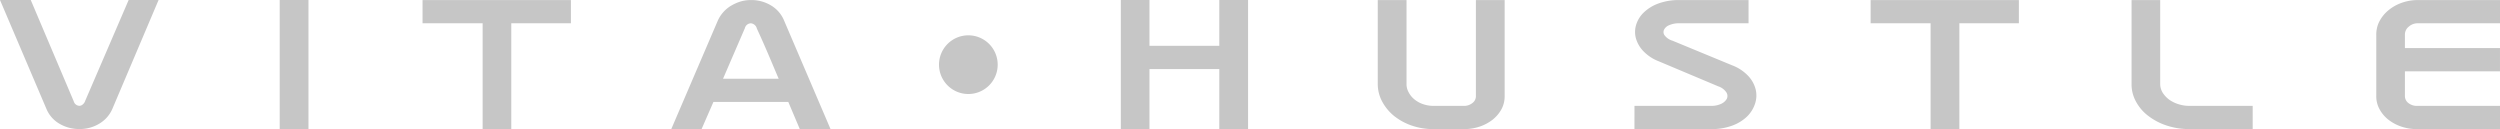<svg xmlns="http://www.w3.org/2000/svg" width="1006.176" height="51.965" viewBox="0 0 1006.176 51.965">
  <path id="vitahustle-1line-logo" d="M1943.822,689.991l-18.566,43.74a12.841,12.841,0,0,1-5.2,5.971,15.118,15.118,0,0,1-8.125,2.225,15.614,15.614,0,0,1-7.983-2.126,12.4,12.4,0,0,1-5.244-5.947L1880,689.991h12.377l17.291,40.75a2.488,2.488,0,0,0,2.267,1.843,2.06,2.06,0,0,0,1.371-.567,3.021,3.021,0,0,0,.991-1.46l17.479-40.565Zm60.326,51.965h-11.574V690h11.574v51.937Zm70.1-42.592h-24.187v-9.349h59.712v9.349h-24v42.587h-11.526V699.34Zm75.916,42.587,18.707-43.6a13.381,13.381,0,0,1,5.243-5.986,18.254,18.254,0,0,1,3.78-1.719,14.409,14.409,0,0,1,4.252-.633,15.322,15.322,0,0,1,8.22,2.2,12.666,12.666,0,0,1,5.242,6.141l18.661,43.6H2201.9l-4.63-10.932h-30.14l-4.771,10.932ZM2171,721.676h22.392c-1.465-3.406-2.882-6.817-4.347-10.232s-2.929-6.727-4.44-9.973a2.722,2.722,0,0,0-2.457-2.107,2.584,2.584,0,0,0-2.362,1.979Zm171.625,20.276H2331.1v-51.96h11.526v18.424h28.108V689.991h11.574v51.936h-11.574v-24.15h-28.108v24.15Zm142.951-13.156a10.863,10.863,0,0,1-1.276,5.149,14.215,14.215,0,0,1-3.543,4.2,17.621,17.621,0,0,1-5.244,2.8,19.753,19.753,0,0,1-6.425,1.01H2457a26.466,26.466,0,0,1-8.787-1.417,23.608,23.608,0,0,1-7.134-3.878,19.075,19.075,0,0,1-4.771-5.754,14.832,14.832,0,0,1-1.8-7.119V690.025h11.574v33.758a6.747,6.747,0,0,0,.9,3.44,9.107,9.107,0,0,0,2.315,2.792,10.876,10.876,0,0,0,3.448,1.89,12.757,12.757,0,0,0,4.3.7h12.094a5.279,5.279,0,0,0,3.449-1.143,3.365,3.365,0,0,0,1.417-2.669v-38.78h11.574v38.76Zm91.6-12.5a17.211,17.211,0,0,1,6.377,4.2,12.374,12.374,0,0,1,3.024,5.381,10.3,10.3,0,0,1-.189,5.73,12.821,12.821,0,0,1-3.166,5.2,16.95,16.95,0,0,1-6,3.718,23.362,23.362,0,0,1-8.551,1.417h-30.848V732.6h30.848a9.3,9.3,0,0,0,4.063-.827A4.956,4.956,0,0,0,2575,729.74a2.666,2.666,0,0,0-.189-2.575,6.355,6.355,0,0,0-3.307-2.442l-23.857-10.043a17.05,17.05,0,0,1-6.283-4.143,12.288,12.288,0,0,1-2.977-5.2,9.763,9.763,0,0,1,.143-5.462,11.6,11.6,0,0,1,3.118-4.932,16.615,16.615,0,0,1,5.858-3.562,23.73,23.73,0,0,1,8.409-1.366h27.824v9.349h-27.824a9.537,9.537,0,0,0-4.206.8,3.78,3.78,0,0,0-2.03,1.889,2.22,2.22,0,0,0,.378,2.291,6.173,6.173,0,0,0,3.117,2.041Zm79.836-16.931h-24.14v-9.349h59.665v9.349h-23.951v42.588h-11.574V699.34Zm93.348,27.844a10.69,10.69,0,0,0,2.552,2.8,13.037,13.037,0,0,0,3.777,1.89,14.372,14.372,0,0,0,4.536.7h25.415v9.344h-25.415a28.694,28.694,0,0,1-9.165-1.418,24.629,24.629,0,0,1-7.417-3.874,17.672,17.672,0,0,1-4.961-5.758,14.292,14.292,0,0,1-1.793-7.115V690.015h11.526v33.758a6.757,6.757,0,0,0,.944,3.434m87.3-28.637a14.174,14.174,0,0,1,3.59-4.417,17.329,17.329,0,0,1,5.338-3.019,19.186,19.186,0,0,1,6.612-1.119h32.975v9.344H2853.2a5.409,5.409,0,0,0-3.733,1.351,4.078,4.078,0,0,0-1.56,3.194v5.433h38.265v9.349h-38.265v9.982a3.483,3.483,0,0,0,1.417,2.8,5.426,5.426,0,0,0,3.5,1.139h33.352v9.344h-33.352a19.4,19.4,0,0,1-6.471-1.048,17.551,17.551,0,0,1-5.245-2.863,13.664,13.664,0,0,1-3.5-4.252,10.815,10.815,0,0,1-1.229-5.145V703.919a11.674,11.674,0,0,1,1.275-5.371m-567.924,5.658a11.81,11.81,0,1,1-11.81,11.81A11.81,11.81,0,0,1,2269.735,704.206Z" transform="translate(-1880 -689.991)" fill="#c6c6c6" fill-rule="evenodd"/>
</svg>
